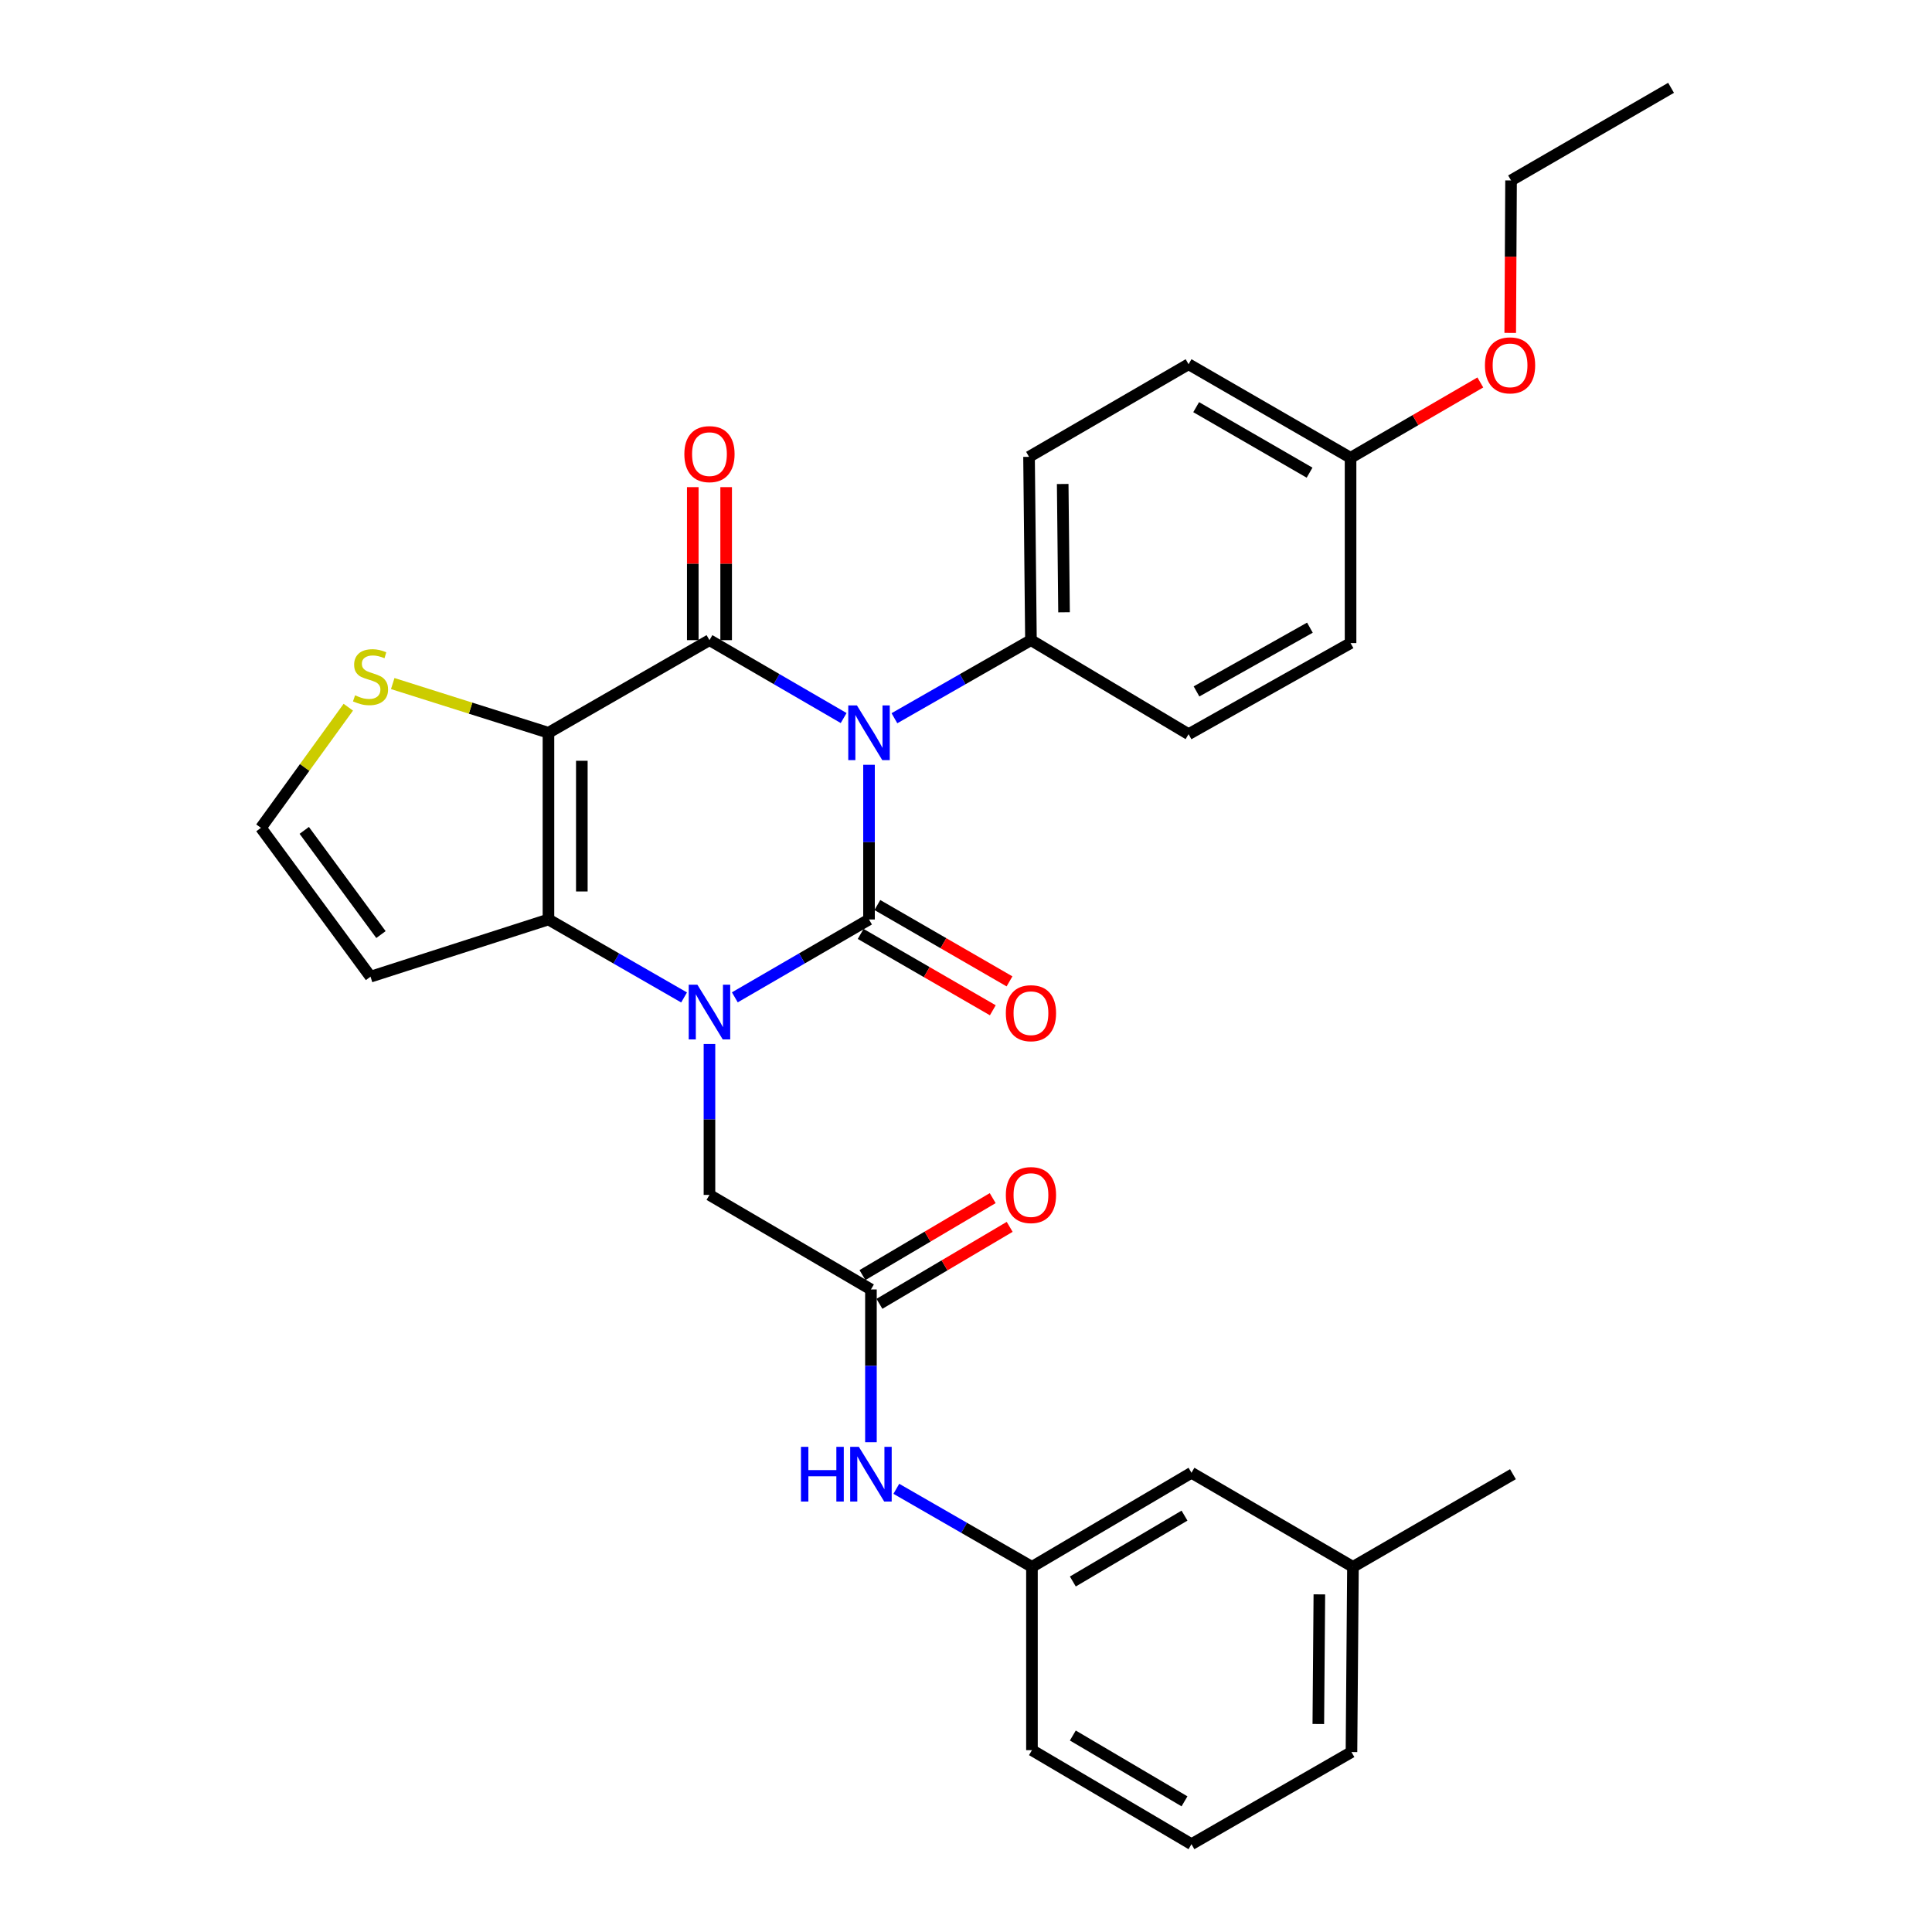 <?xml version='1.0' encoding='iso-8859-1'?>
<svg version='1.1' baseProfile='full'
              xmlns='http://www.w3.org/2000/svg'
                      xmlns:rdkit='http://www.rdkit.org/xml'
                      xmlns:xlink='http://www.w3.org/1999/xlink'
                  xml:space='preserve'
width='1000px' height='1000px' viewBox='0 0 1000 1000'>
<!-- END OF HEADER -->
<rect style='opacity:1.0;fill:#FFFFFF;stroke:none' width='1000' height='1000' x='0' y='0'> </rect>
<path class='bond-0' d='M 449.799,395.857 L 449.799,435.889' style='fill:none;fill-rule:evenodd;stroke:#0000FF;stroke-width:6px;stroke-linecap:butt;stroke-linejoin:miter;stroke-opacity:1' />
<path class='bond-0' d='M 449.799,435.889 L 449.799,475.921' style='fill:none;fill-rule:evenodd;stroke:#000000;stroke-width:6px;stroke-linecap:butt;stroke-linejoin:miter;stroke-opacity:1' />
<path class='bond-2' d='M 436.672,371.66 L 401.945,351.497' style='fill:none;fill-rule:evenodd;stroke:#0000FF;stroke-width:6px;stroke-linecap:butt;stroke-linejoin:miter;stroke-opacity:1' />
<path class='bond-2' d='M 401.945,351.497 L 367.218,331.335' style='fill:none;fill-rule:evenodd;stroke:#000000;stroke-width:6px;stroke-linecap:butt;stroke-linejoin:miter;stroke-opacity:1' />
<path class='bond-6' d='M 462.953,371.757 L 498.285,351.546' style='fill:none;fill-rule:evenodd;stroke:#0000FF;stroke-width:6px;stroke-linecap:butt;stroke-linejoin:miter;stroke-opacity:1' />
<path class='bond-6' d='M 498.285,351.546 L 533.618,331.335' style='fill:none;fill-rule:evenodd;stroke:#000000;stroke-width:6px;stroke-linecap:butt;stroke-linejoin:miter;stroke-opacity:1' />
<path class='bond-1' d='M 449.799,475.921 L 415.072,496.072' style='fill:none;fill-rule:evenodd;stroke:#000000;stroke-width:6px;stroke-linecap:butt;stroke-linejoin:miter;stroke-opacity:1' />
<path class='bond-1' d='M 415.072,496.072 L 380.345,516.222' style='fill:none;fill-rule:evenodd;stroke:#0000FF;stroke-width:6px;stroke-linecap:butt;stroke-linejoin:miter;stroke-opacity:1' />
<path class='bond-10' d='M 445.478,483.4 L 479.678,503.159' style='fill:none;fill-rule:evenodd;stroke:#000000;stroke-width:6px;stroke-linecap:butt;stroke-linejoin:miter;stroke-opacity:1' />
<path class='bond-10' d='M 479.678,503.159 L 513.877,522.917' style='fill:none;fill-rule:evenodd;stroke:#FF0000;stroke-width:6px;stroke-linecap:butt;stroke-linejoin:miter;stroke-opacity:1' />
<path class='bond-10' d='M 454.12,468.443 L 488.319,488.201' style='fill:none;fill-rule:evenodd;stroke:#000000;stroke-width:6px;stroke-linecap:butt;stroke-linejoin:miter;stroke-opacity:1' />
<path class='bond-10' d='M 488.319,488.201 L 522.519,507.96' style='fill:none;fill-rule:evenodd;stroke:#FF0000;stroke-width:6px;stroke-linecap:butt;stroke-linejoin:miter;stroke-opacity:1' />
<path class='bond-7' d='M 367.218,540.365 L 367.218,579.424' style='fill:none;fill-rule:evenodd;stroke:#0000FF;stroke-width:6px;stroke-linecap:butt;stroke-linejoin:miter;stroke-opacity:1' />
<path class='bond-7' d='M 367.218,579.424 L 367.218,618.483' style='fill:none;fill-rule:evenodd;stroke:#000000;stroke-width:6px;stroke-linecap:butt;stroke-linejoin:miter;stroke-opacity:1' />
<path class='bond-31' d='M 354.075,516.282 L 318.977,496.102' style='fill:none;fill-rule:evenodd;stroke:#0000FF;stroke-width:6px;stroke-linecap:butt;stroke-linejoin:miter;stroke-opacity:1' />
<path class='bond-31' d='M 318.977,496.102 L 283.879,475.921' style='fill:none;fill-rule:evenodd;stroke:#000000;stroke-width:6px;stroke-linecap:butt;stroke-linejoin:miter;stroke-opacity:1' />
<path class='bond-3' d='M 367.218,331.335 L 283.879,379.281' style='fill:none;fill-rule:evenodd;stroke:#000000;stroke-width:6px;stroke-linecap:butt;stroke-linejoin:miter;stroke-opacity:1' />
<path class='bond-12' d='M 375.855,331.335 L 375.855,291.739' style='fill:none;fill-rule:evenodd;stroke:#000000;stroke-width:6px;stroke-linecap:butt;stroke-linejoin:miter;stroke-opacity:1' />
<path class='bond-12' d='M 375.855,291.739 L 375.855,252.142' style='fill:none;fill-rule:evenodd;stroke:#FF0000;stroke-width:6px;stroke-linecap:butt;stroke-linejoin:miter;stroke-opacity:1' />
<path class='bond-12' d='M 358.581,331.335 L 358.581,291.739' style='fill:none;fill-rule:evenodd;stroke:#000000;stroke-width:6px;stroke-linecap:butt;stroke-linejoin:miter;stroke-opacity:1' />
<path class='bond-12' d='M 358.581,291.739 L 358.581,252.142' style='fill:none;fill-rule:evenodd;stroke:#FF0000;stroke-width:6px;stroke-linecap:butt;stroke-linejoin:miter;stroke-opacity:1' />
<path class='bond-4' d='M 283.879,379.281 L 283.879,475.921' style='fill:none;fill-rule:evenodd;stroke:#000000;stroke-width:6px;stroke-linecap:butt;stroke-linejoin:miter;stroke-opacity:1' />
<path class='bond-4' d='M 301.153,393.777 L 301.153,461.425' style='fill:none;fill-rule:evenodd;stroke:#000000;stroke-width:6px;stroke-linecap:butt;stroke-linejoin:miter;stroke-opacity:1' />
<path class='bond-5' d='M 283.879,379.281 L 243.576,366.544' style='fill:none;fill-rule:evenodd;stroke:#000000;stroke-width:6px;stroke-linecap:butt;stroke-linejoin:miter;stroke-opacity:1' />
<path class='bond-5' d='M 243.576,366.544 L 203.273,353.807' style='fill:none;fill-rule:evenodd;stroke:#CCCC00;stroke-width:6px;stroke-linecap:butt;stroke-linejoin:miter;stroke-opacity:1' />
<path class='bond-8' d='M 283.879,475.921 L 191.778,505.528' style='fill:none;fill-rule:evenodd;stroke:#000000;stroke-width:6px;stroke-linecap:butt;stroke-linejoin:miter;stroke-opacity:1' />
<path class='bond-11' d='M 180.28,366.048 L 157.67,397.266' style='fill:none;fill-rule:evenodd;stroke:#CCCC00;stroke-width:6px;stroke-linecap:butt;stroke-linejoin:miter;stroke-opacity:1' />
<path class='bond-11' d='M 157.67,397.266 L 135.06,428.484' style='fill:none;fill-rule:evenodd;stroke:#000000;stroke-width:6px;stroke-linecap:butt;stroke-linejoin:miter;stroke-opacity:1' />
<path class='bond-16' d='M 533.618,331.335 L 532.629,236.461' style='fill:none;fill-rule:evenodd;stroke:#000000;stroke-width:6px;stroke-linecap:butt;stroke-linejoin:miter;stroke-opacity:1' />
<path class='bond-16' d='M 550.743,316.924 L 550.051,250.512' style='fill:none;fill-rule:evenodd;stroke:#000000;stroke-width:6px;stroke-linecap:butt;stroke-linejoin:miter;stroke-opacity:1' />
<path class='bond-17' d='M 533.618,331.335 L 615.201,380.011' style='fill:none;fill-rule:evenodd;stroke:#000000;stroke-width:6px;stroke-linecap:butt;stroke-linejoin:miter;stroke-opacity:1' />
<path class='bond-9' d='M 367.218,618.483 L 450.797,667.417' style='fill:none;fill-rule:evenodd;stroke:#000000;stroke-width:6px;stroke-linecap:butt;stroke-linejoin:miter;stroke-opacity:1' />
<path class='bond-32' d='M 191.778,505.528 L 135.06,428.484' style='fill:none;fill-rule:evenodd;stroke:#000000;stroke-width:6px;stroke-linecap:butt;stroke-linejoin:miter;stroke-opacity:1' />
<path class='bond-32' d='M 197.181,483.73 L 157.479,429.8' style='fill:none;fill-rule:evenodd;stroke:#000000;stroke-width:6px;stroke-linecap:butt;stroke-linejoin:miter;stroke-opacity:1' />
<path class='bond-13' d='M 450.797,667.417 L 450.797,706.953' style='fill:none;fill-rule:evenodd;stroke:#000000;stroke-width:6px;stroke-linecap:butt;stroke-linejoin:miter;stroke-opacity:1' />
<path class='bond-13' d='M 450.797,706.953 L 450.797,746.49' style='fill:none;fill-rule:evenodd;stroke:#0000FF;stroke-width:6px;stroke-linecap:butt;stroke-linejoin:miter;stroke-opacity:1' />
<path class='bond-14' d='M 455.191,674.853 L 488.899,654.937' style='fill:none;fill-rule:evenodd;stroke:#000000;stroke-width:6px;stroke-linecap:butt;stroke-linejoin:miter;stroke-opacity:1' />
<path class='bond-14' d='M 488.899,654.937 L 522.606,635.021' style='fill:none;fill-rule:evenodd;stroke:#FF0000;stroke-width:6px;stroke-linecap:butt;stroke-linejoin:miter;stroke-opacity:1' />
<path class='bond-14' d='M 446.403,659.981 L 480.111,640.065' style='fill:none;fill-rule:evenodd;stroke:#000000;stroke-width:6px;stroke-linecap:butt;stroke-linejoin:miter;stroke-opacity:1' />
<path class='bond-14' d='M 480.111,640.065 L 513.819,620.149' style='fill:none;fill-rule:evenodd;stroke:#FF0000;stroke-width:6px;stroke-linecap:butt;stroke-linejoin:miter;stroke-opacity:1' />
<path class='bond-15' d='M 463.941,770.605 L 499.038,790.805' style='fill:none;fill-rule:evenodd;stroke:#0000FF;stroke-width:6px;stroke-linecap:butt;stroke-linejoin:miter;stroke-opacity:1' />
<path class='bond-15' d='M 499.038,790.805 L 534.136,811.005' style='fill:none;fill-rule:evenodd;stroke:#000000;stroke-width:6px;stroke-linecap:butt;stroke-linejoin:miter;stroke-opacity:1' />
<path class='bond-18' d='M 534.136,811.005 L 616.707,762.301' style='fill:none;fill-rule:evenodd;stroke:#000000;stroke-width:6px;stroke-linecap:butt;stroke-linejoin:miter;stroke-opacity:1' />
<path class='bond-18' d='M 555.298,818.579 L 613.098,784.486' style='fill:none;fill-rule:evenodd;stroke:#000000;stroke-width:6px;stroke-linecap:butt;stroke-linejoin:miter;stroke-opacity:1' />
<path class='bond-25' d='M 534.136,811.005 L 534.136,905.88' style='fill:none;fill-rule:evenodd;stroke:#000000;stroke-width:6px;stroke-linecap:butt;stroke-linejoin:miter;stroke-opacity:1' />
<path class='bond-20' d='M 532.629,236.461 L 615.201,188.524' style='fill:none;fill-rule:evenodd;stroke:#000000;stroke-width:6px;stroke-linecap:butt;stroke-linejoin:miter;stroke-opacity:1' />
<path class='bond-21' d='M 615.201,380.011 L 699.048,332.861' style='fill:none;fill-rule:evenodd;stroke:#000000;stroke-width:6px;stroke-linecap:butt;stroke-linejoin:miter;stroke-opacity:1' />
<path class='bond-21' d='M 619.311,357.881 L 678.004,324.877' style='fill:none;fill-rule:evenodd;stroke:#000000;stroke-width:6px;stroke-linecap:butt;stroke-linejoin:miter;stroke-opacity:1' />
<path class='bond-22' d='M 616.707,762.301 L 700.286,811.005' style='fill:none;fill-rule:evenodd;stroke:#000000;stroke-width:6px;stroke-linecap:butt;stroke-linejoin:miter;stroke-opacity:1' />
<path class='bond-19' d='M 699.048,236.96 L 699.048,332.861' style='fill:none;fill-rule:evenodd;stroke:#000000;stroke-width:6px;stroke-linecap:butt;stroke-linejoin:miter;stroke-opacity:1' />
<path class='bond-23' d='M 699.048,236.96 L 732.631,217.459' style='fill:none;fill-rule:evenodd;stroke:#000000;stroke-width:6px;stroke-linecap:butt;stroke-linejoin:miter;stroke-opacity:1' />
<path class='bond-23' d='M 732.631,217.459 L 766.214,197.958' style='fill:none;fill-rule:evenodd;stroke:#FF0000;stroke-width:6px;stroke-linecap:butt;stroke-linejoin:miter;stroke-opacity:1' />
<path class='bond-30' d='M 699.048,236.96 L 615.201,188.524' style='fill:none;fill-rule:evenodd;stroke:#000000;stroke-width:6px;stroke-linecap:butt;stroke-linejoin:miter;stroke-opacity:1' />
<path class='bond-30' d='M 677.831,244.653 L 619.137,210.748' style='fill:none;fill-rule:evenodd;stroke:#000000;stroke-width:6px;stroke-linecap:butt;stroke-linejoin:miter;stroke-opacity:1' />
<path class='bond-28' d='M 700.286,811.005 L 783.098,763.04' style='fill:none;fill-rule:evenodd;stroke:#000000;stroke-width:6px;stroke-linecap:butt;stroke-linejoin:miter;stroke-opacity:1' />
<path class='bond-33' d='M 700.286,811.005 L 699.519,906.859' style='fill:none;fill-rule:evenodd;stroke:#000000;stroke-width:6px;stroke-linecap:butt;stroke-linejoin:miter;stroke-opacity:1' />
<path class='bond-33' d='M 682.897,825.245 L 682.36,892.342' style='fill:none;fill-rule:evenodd;stroke:#000000;stroke-width:6px;stroke-linecap:butt;stroke-linejoin:miter;stroke-opacity:1' />
<path class='bond-27' d='M 781.691,172.313 L 781.905,132.857' style='fill:none;fill-rule:evenodd;stroke:#FF0000;stroke-width:6px;stroke-linecap:butt;stroke-linejoin:miter;stroke-opacity:1' />
<path class='bond-27' d='M 781.905,132.857 L 782.119,93.4' style='fill:none;fill-rule:evenodd;stroke:#000000;stroke-width:6px;stroke-linecap:butt;stroke-linejoin:miter;stroke-opacity:1' />
<path class='bond-24' d='M 616.707,954.545 L 534.136,905.88' style='fill:none;fill-rule:evenodd;stroke:#000000;stroke-width:6px;stroke-linecap:butt;stroke-linejoin:miter;stroke-opacity:1' />
<path class='bond-24' d='M 613.093,932.364 L 555.293,898.298' style='fill:none;fill-rule:evenodd;stroke:#000000;stroke-width:6px;stroke-linecap:butt;stroke-linejoin:miter;stroke-opacity:1' />
<path class='bond-26' d='M 616.707,954.545 L 699.519,906.859' style='fill:none;fill-rule:evenodd;stroke:#000000;stroke-width:6px;stroke-linecap:butt;stroke-linejoin:miter;stroke-opacity:1' />
<path class='bond-29' d='M 782.119,93.4 L 864.94,45.455' style='fill:none;fill-rule:evenodd;stroke:#000000;stroke-width:6px;stroke-linecap:butt;stroke-linejoin:miter;stroke-opacity:1' />
<path  class='atom-0' d='M 443.539 365.121
L 452.819 380.121
Q 453.739 381.601, 455.219 384.281
Q 456.699 386.961, 456.779 387.121
L 456.779 365.121
L 460.539 365.121
L 460.539 393.441
L 456.659 393.441
L 446.699 377.041
Q 445.539 375.121, 444.299 372.921
Q 443.099 370.721, 442.739 370.041
L 442.739 393.441
L 439.059 393.441
L 439.059 365.121
L 443.539 365.121
' fill='#0000FF'/>
<path  class='atom-2' d='M 360.958 509.679
L 370.238 524.679
Q 371.158 526.159, 372.638 528.839
Q 374.118 531.519, 374.198 531.679
L 374.198 509.679
L 377.958 509.679
L 377.958 537.999
L 374.078 537.999
L 364.118 521.599
Q 362.958 519.679, 361.718 517.479
Q 360.518 515.279, 360.158 514.599
L 360.158 537.999
L 356.478 537.999
L 356.478 509.679
L 360.958 509.679
' fill='#0000FF'/>
<path  class='atom-6' d='M 183.778 359.894
Q 184.098 360.014, 185.418 360.574
Q 186.738 361.134, 188.178 361.494
Q 189.658 361.814, 191.098 361.814
Q 193.778 361.814, 195.338 360.534
Q 196.898 359.214, 196.898 356.934
Q 196.898 355.374, 196.098 354.414
Q 195.338 353.454, 194.138 352.934
Q 192.938 352.414, 190.938 351.814
Q 188.418 351.054, 186.898 350.334
Q 185.418 349.614, 184.338 348.094
Q 183.298 346.574, 183.298 344.014
Q 183.298 340.454, 185.698 338.254
Q 188.138 336.054, 192.938 336.054
Q 196.218 336.054, 199.938 337.614
L 199.018 340.694
Q 195.618 339.294, 193.058 339.294
Q 190.298 339.294, 188.778 340.454
Q 187.258 341.574, 187.298 343.534
Q 187.298 345.054, 188.058 345.974
Q 188.858 346.894, 189.978 347.414
Q 191.138 347.934, 193.058 348.534
Q 195.618 349.334, 197.138 350.134
Q 198.658 350.934, 199.738 352.574
Q 200.858 354.174, 200.858 356.934
Q 200.858 360.854, 198.218 362.974
Q 195.618 365.054, 191.258 365.054
Q 188.738 365.054, 186.818 364.494
Q 184.938 363.974, 182.698 363.054
L 183.778 359.894
' fill='#CCCC00'/>
<path  class='atom-11' d='M 520.618 524.427
Q 520.618 517.627, 523.978 513.827
Q 527.338 510.027, 533.618 510.027
Q 539.898 510.027, 543.258 513.827
Q 546.618 517.627, 546.618 524.427
Q 546.618 531.307, 543.218 535.227
Q 539.818 539.107, 533.618 539.107
Q 527.378 539.107, 523.978 535.227
Q 520.618 531.347, 520.618 524.427
M 533.618 535.907
Q 537.938 535.907, 540.258 533.027
Q 542.618 530.107, 542.618 524.427
Q 542.618 518.867, 540.258 516.067
Q 537.938 513.227, 533.618 513.227
Q 529.298 513.227, 526.938 516.027
Q 524.618 518.827, 524.618 524.427
Q 524.618 530.147, 526.938 533.027
Q 529.298 535.907, 533.618 535.907
' fill='#FF0000'/>
<path  class='atom-13' d='M 354.218 235.053
Q 354.218 228.253, 357.578 224.453
Q 360.938 220.653, 367.218 220.653
Q 373.498 220.653, 376.858 224.453
Q 380.218 228.253, 380.218 235.053
Q 380.218 241.933, 376.818 245.853
Q 373.418 249.733, 367.218 249.733
Q 360.978 249.733, 357.578 245.853
Q 354.218 241.973, 354.218 235.053
M 367.218 246.533
Q 371.538 246.533, 373.858 243.653
Q 376.218 240.733, 376.218 235.053
Q 376.218 229.493, 373.858 226.693
Q 371.538 223.853, 367.218 223.853
Q 362.898 223.853, 360.538 226.653
Q 358.218 229.453, 358.218 235.053
Q 358.218 240.773, 360.538 243.653
Q 362.898 246.533, 367.218 246.533
' fill='#FF0000'/>
<path  class='atom-14' d='M 414.577 748.88
L 418.417 748.88
L 418.417 760.92
L 432.897 760.92
L 432.897 748.88
L 436.737 748.88
L 436.737 777.2
L 432.897 777.2
L 432.897 764.12
L 418.417 764.12
L 418.417 777.2
L 414.577 777.2
L 414.577 748.88
' fill='#0000FF'/>
<path  class='atom-14' d='M 444.537 748.88
L 453.817 763.88
Q 454.737 765.36, 456.217 768.04
Q 457.697 770.72, 457.777 770.88
L 457.777 748.88
L 461.537 748.88
L 461.537 777.2
L 457.657 777.2
L 447.697 760.8
Q 446.537 758.88, 445.297 756.68
Q 444.097 754.48, 443.737 753.8
L 443.737 777.2
L 440.057 777.2
L 440.057 748.88
L 444.537 748.88
' fill='#0000FF'/>
<path  class='atom-15' d='M 520.618 618.563
Q 520.618 611.763, 523.978 607.963
Q 527.338 604.163, 533.618 604.163
Q 539.898 604.163, 543.258 607.963
Q 546.618 611.763, 546.618 618.563
Q 546.618 625.443, 543.218 629.363
Q 539.818 633.243, 533.618 633.243
Q 527.378 633.243, 523.978 629.363
Q 520.618 625.483, 520.618 618.563
M 533.618 630.043
Q 537.938 630.043, 540.258 627.163
Q 542.618 624.243, 542.618 618.563
Q 542.618 613.003, 540.258 610.203
Q 537.938 607.363, 533.618 607.363
Q 529.298 607.363, 526.938 610.163
Q 524.618 612.963, 524.618 618.563
Q 524.618 624.283, 526.938 627.163
Q 529.298 630.043, 533.618 630.043
' fill='#FF0000'/>
<path  class='atom-24' d='M 768.601 189.104
Q 768.601 182.304, 771.961 178.504
Q 775.321 174.704, 781.601 174.704
Q 787.881 174.704, 791.241 178.504
Q 794.601 182.304, 794.601 189.104
Q 794.601 195.984, 791.201 199.904
Q 787.801 203.784, 781.601 203.784
Q 775.361 203.784, 771.961 199.904
Q 768.601 196.024, 768.601 189.104
M 781.601 200.584
Q 785.921 200.584, 788.241 197.704
Q 790.601 194.784, 790.601 189.104
Q 790.601 183.544, 788.241 180.744
Q 785.921 177.904, 781.601 177.904
Q 777.281 177.904, 774.921 180.704
Q 772.601 183.504, 772.601 189.104
Q 772.601 194.824, 774.921 197.704
Q 777.281 200.584, 781.601 200.584
' fill='#FF0000'/>
</svg>
